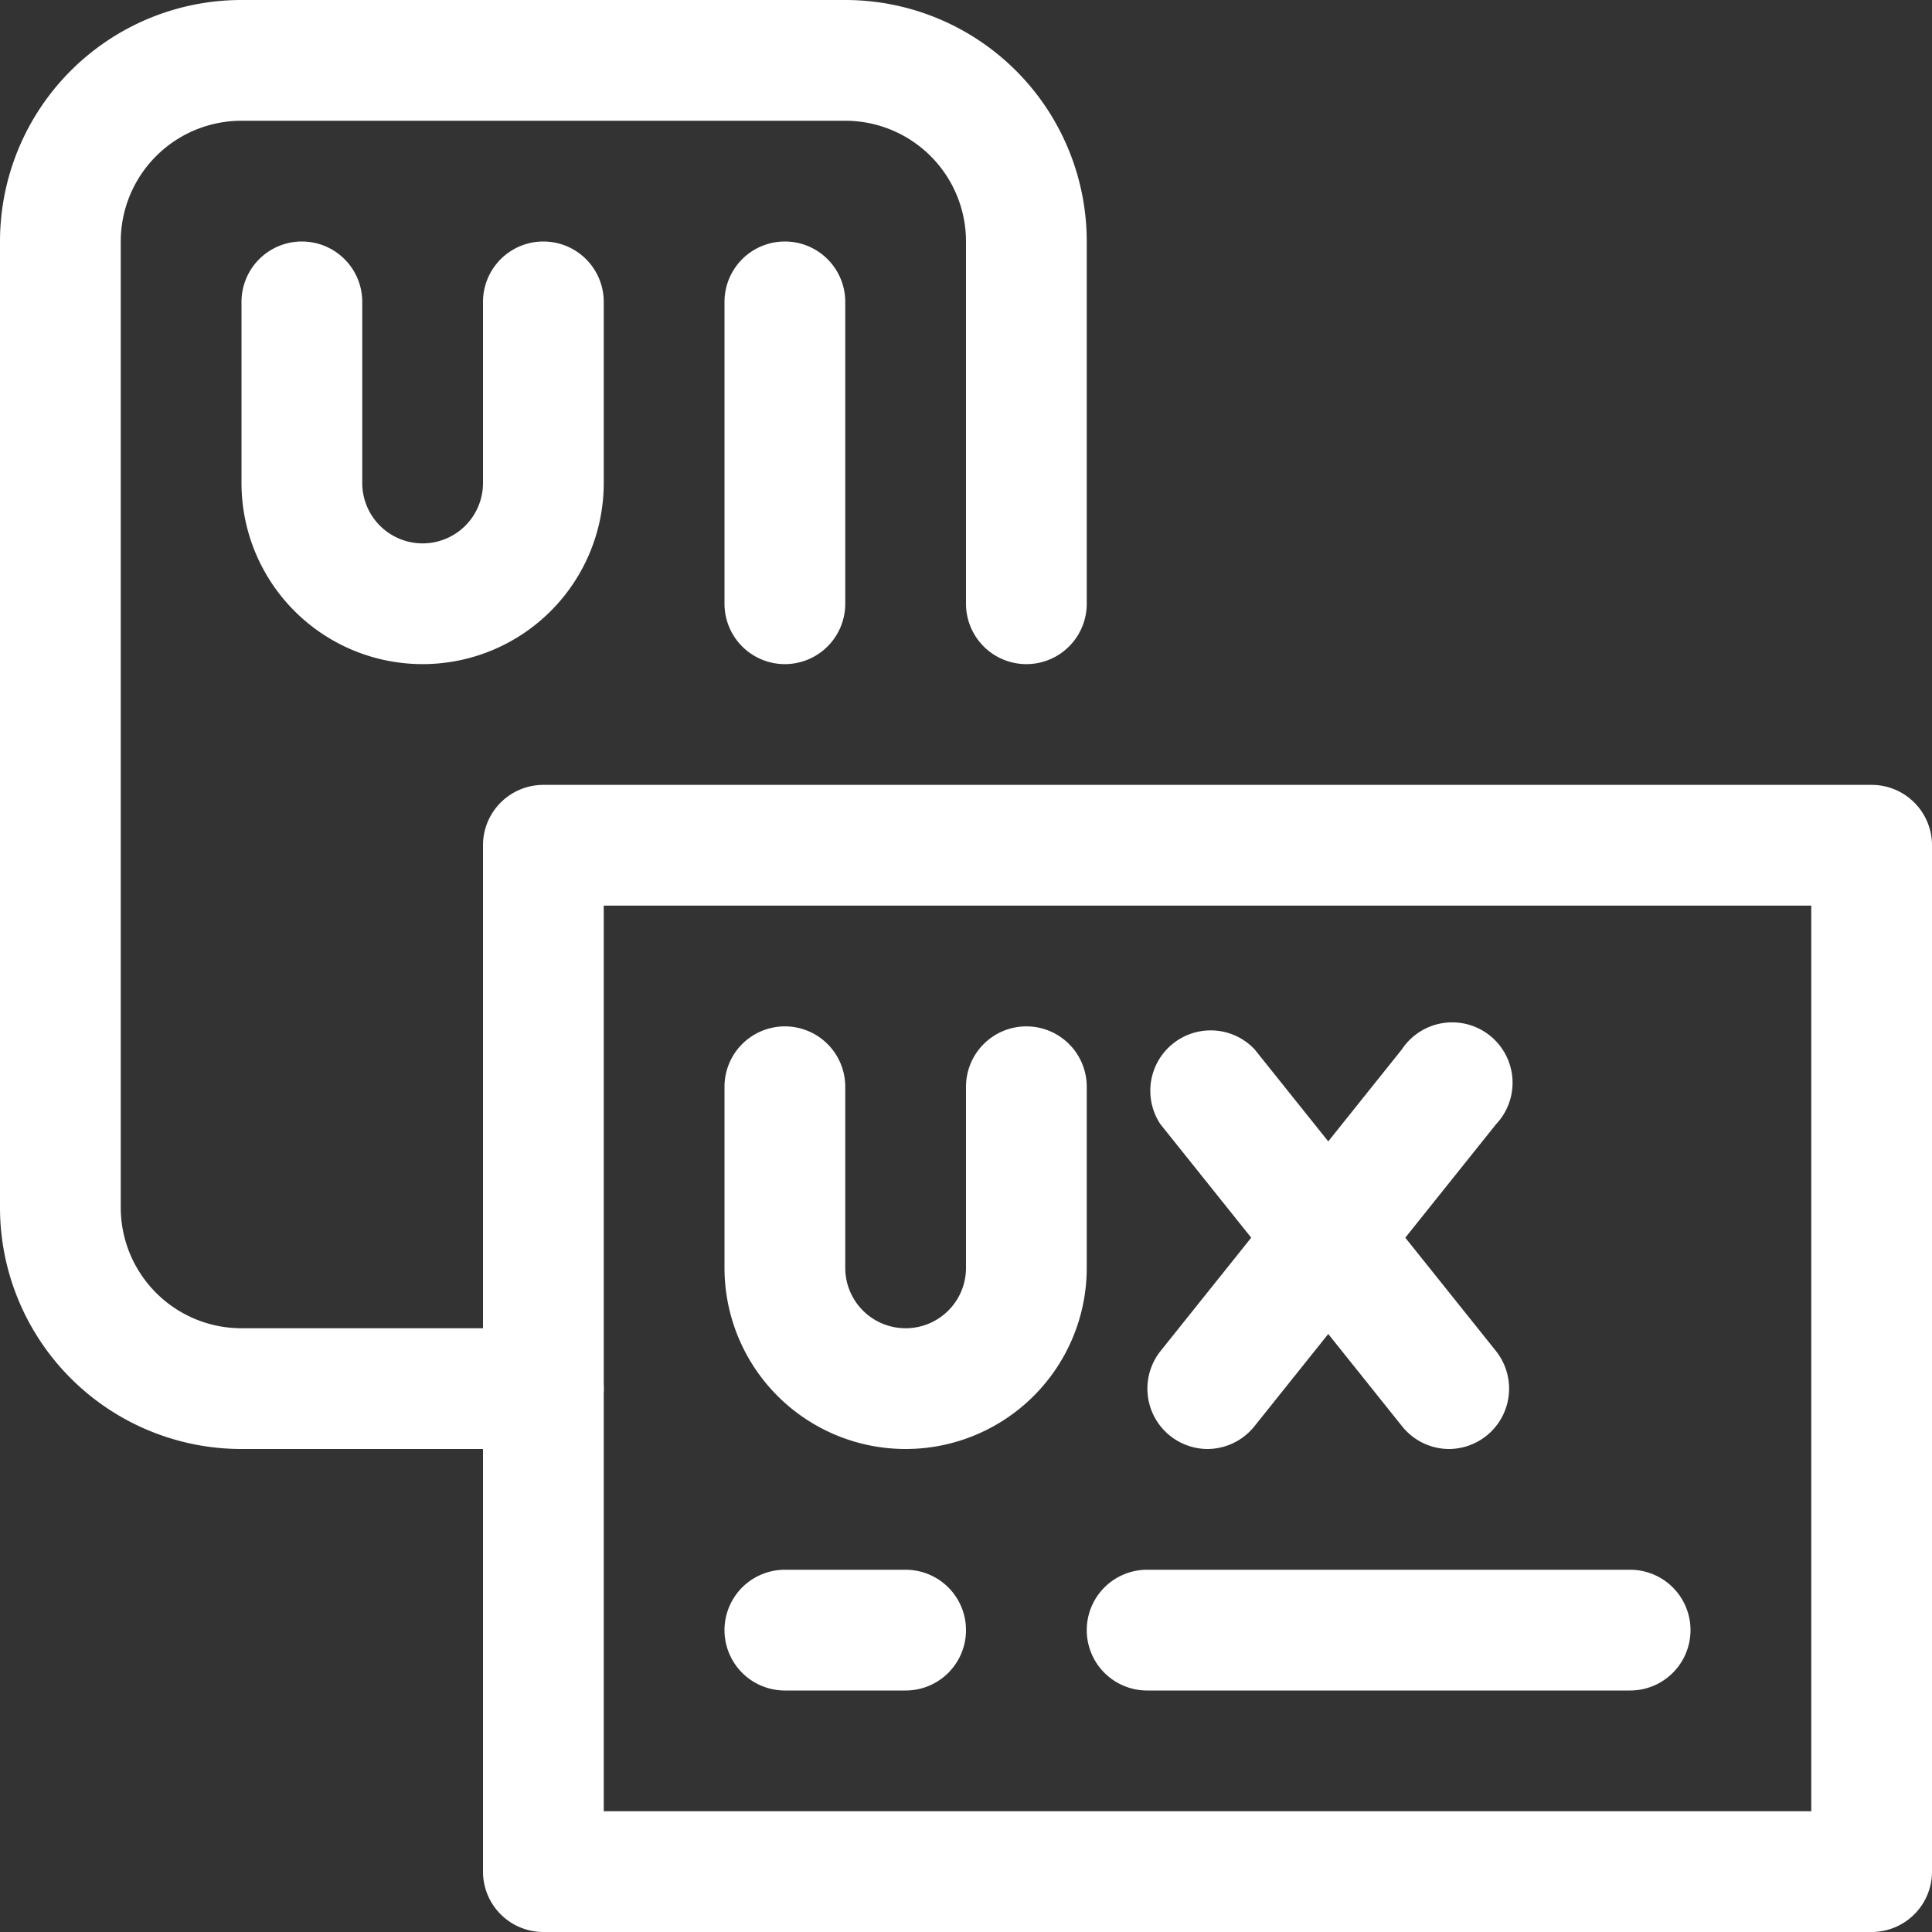 <svg xmlns="http://www.w3.org/2000/svg" version="1.1" xmlns:xlink="http://www.w3.org/1999/xlink" width="512" height="512" x="0" y="0" viewBox="0 0 32 32" style="enable-background:new 0 0 512 512" xml:space="preserve" class=""><rect x="0" y="0" width="32" height="32" fill="#333333" stroke="none"/><g><g data-name="Ui Ux"><g fill="#38004d"><path d="M31 32H9a1 1 0 0 1-1-1V14a1 1 0 0 1 1-1h22a1 1 0 0 1 1 1v17a1 1 0 0 1-1 1zm-21-2h20V15H10z" fill="#ffffff" opacity="1" data-original="#38004d" class=""></path><path d="M9 24H4a4 4 0 0 1-4-4V4a4 4 0 0 1 4-4h10a4 4 0 0 1 4 4v6a1 1 0 0 1-2 0V4a2 2 0 0 0-2-2H4a2 2 0 0 0-2 2v16a2 2 0 0 0 2 2h5a1 1 0 0 1 0 2z" fill="#ffffff" opacity="1" data-original="#38004d" class=""></path><path d="M7 11a3 3 0 0 1-3-3V5a1 1 0 0 1 2 0v3a1 1 0 0 0 2 0V5a1 1 0 0 1 2 0v3a3 3 0 0 1-3 3z" fill="#ffffff" opacity="1" data-original="#38004d" class=""></path></g><path fill="#ffffff" d="M15 24a3 3 0 0 1-3-3v-3a1 1 0 0 1 2 0v3a1 1 0 0 0 2 0v-3a1 1 0 0 1 2 0v3a3 3 0 0 1-3 3z" opacity="1" data-original="#9f85ec" class=""></path><path fill="#ffffff" d="M13 11a1 1 0 0 1-1-1V5a1 1 0 0 1 2 0v5a1 1 0 0 1-1 1z" opacity="1" data-original="#38004d" class=""></path><path fill="#ffffff" d="M24 24a1 1 0 0 1-.78-.38l-4-5a1 1 0 0 1 1.56-1.24l4 5A1 1 0 0 1 24 24z" opacity="1" data-original="#9f85ec" class=""></path><path fill="#ffffff" d="M20 24a1 1 0 0 1-.78-1.62l4-5a1 1 0 1 1 1.56 1.24l-4 5A1 1 0 0 1 20 24z" opacity="1" data-original="#9f85ec" class=""></path><path fill="#ffffff" d="M15 28h-2a1 1 0 0 1 0-2h2a1 1 0 0 1 0 2zM27 28h-8a1 1 0 0 1 0-2h8a1 1 0 0 1 0 2z" opacity="1" data-original="#38004d" class=""></path></g></g></svg>